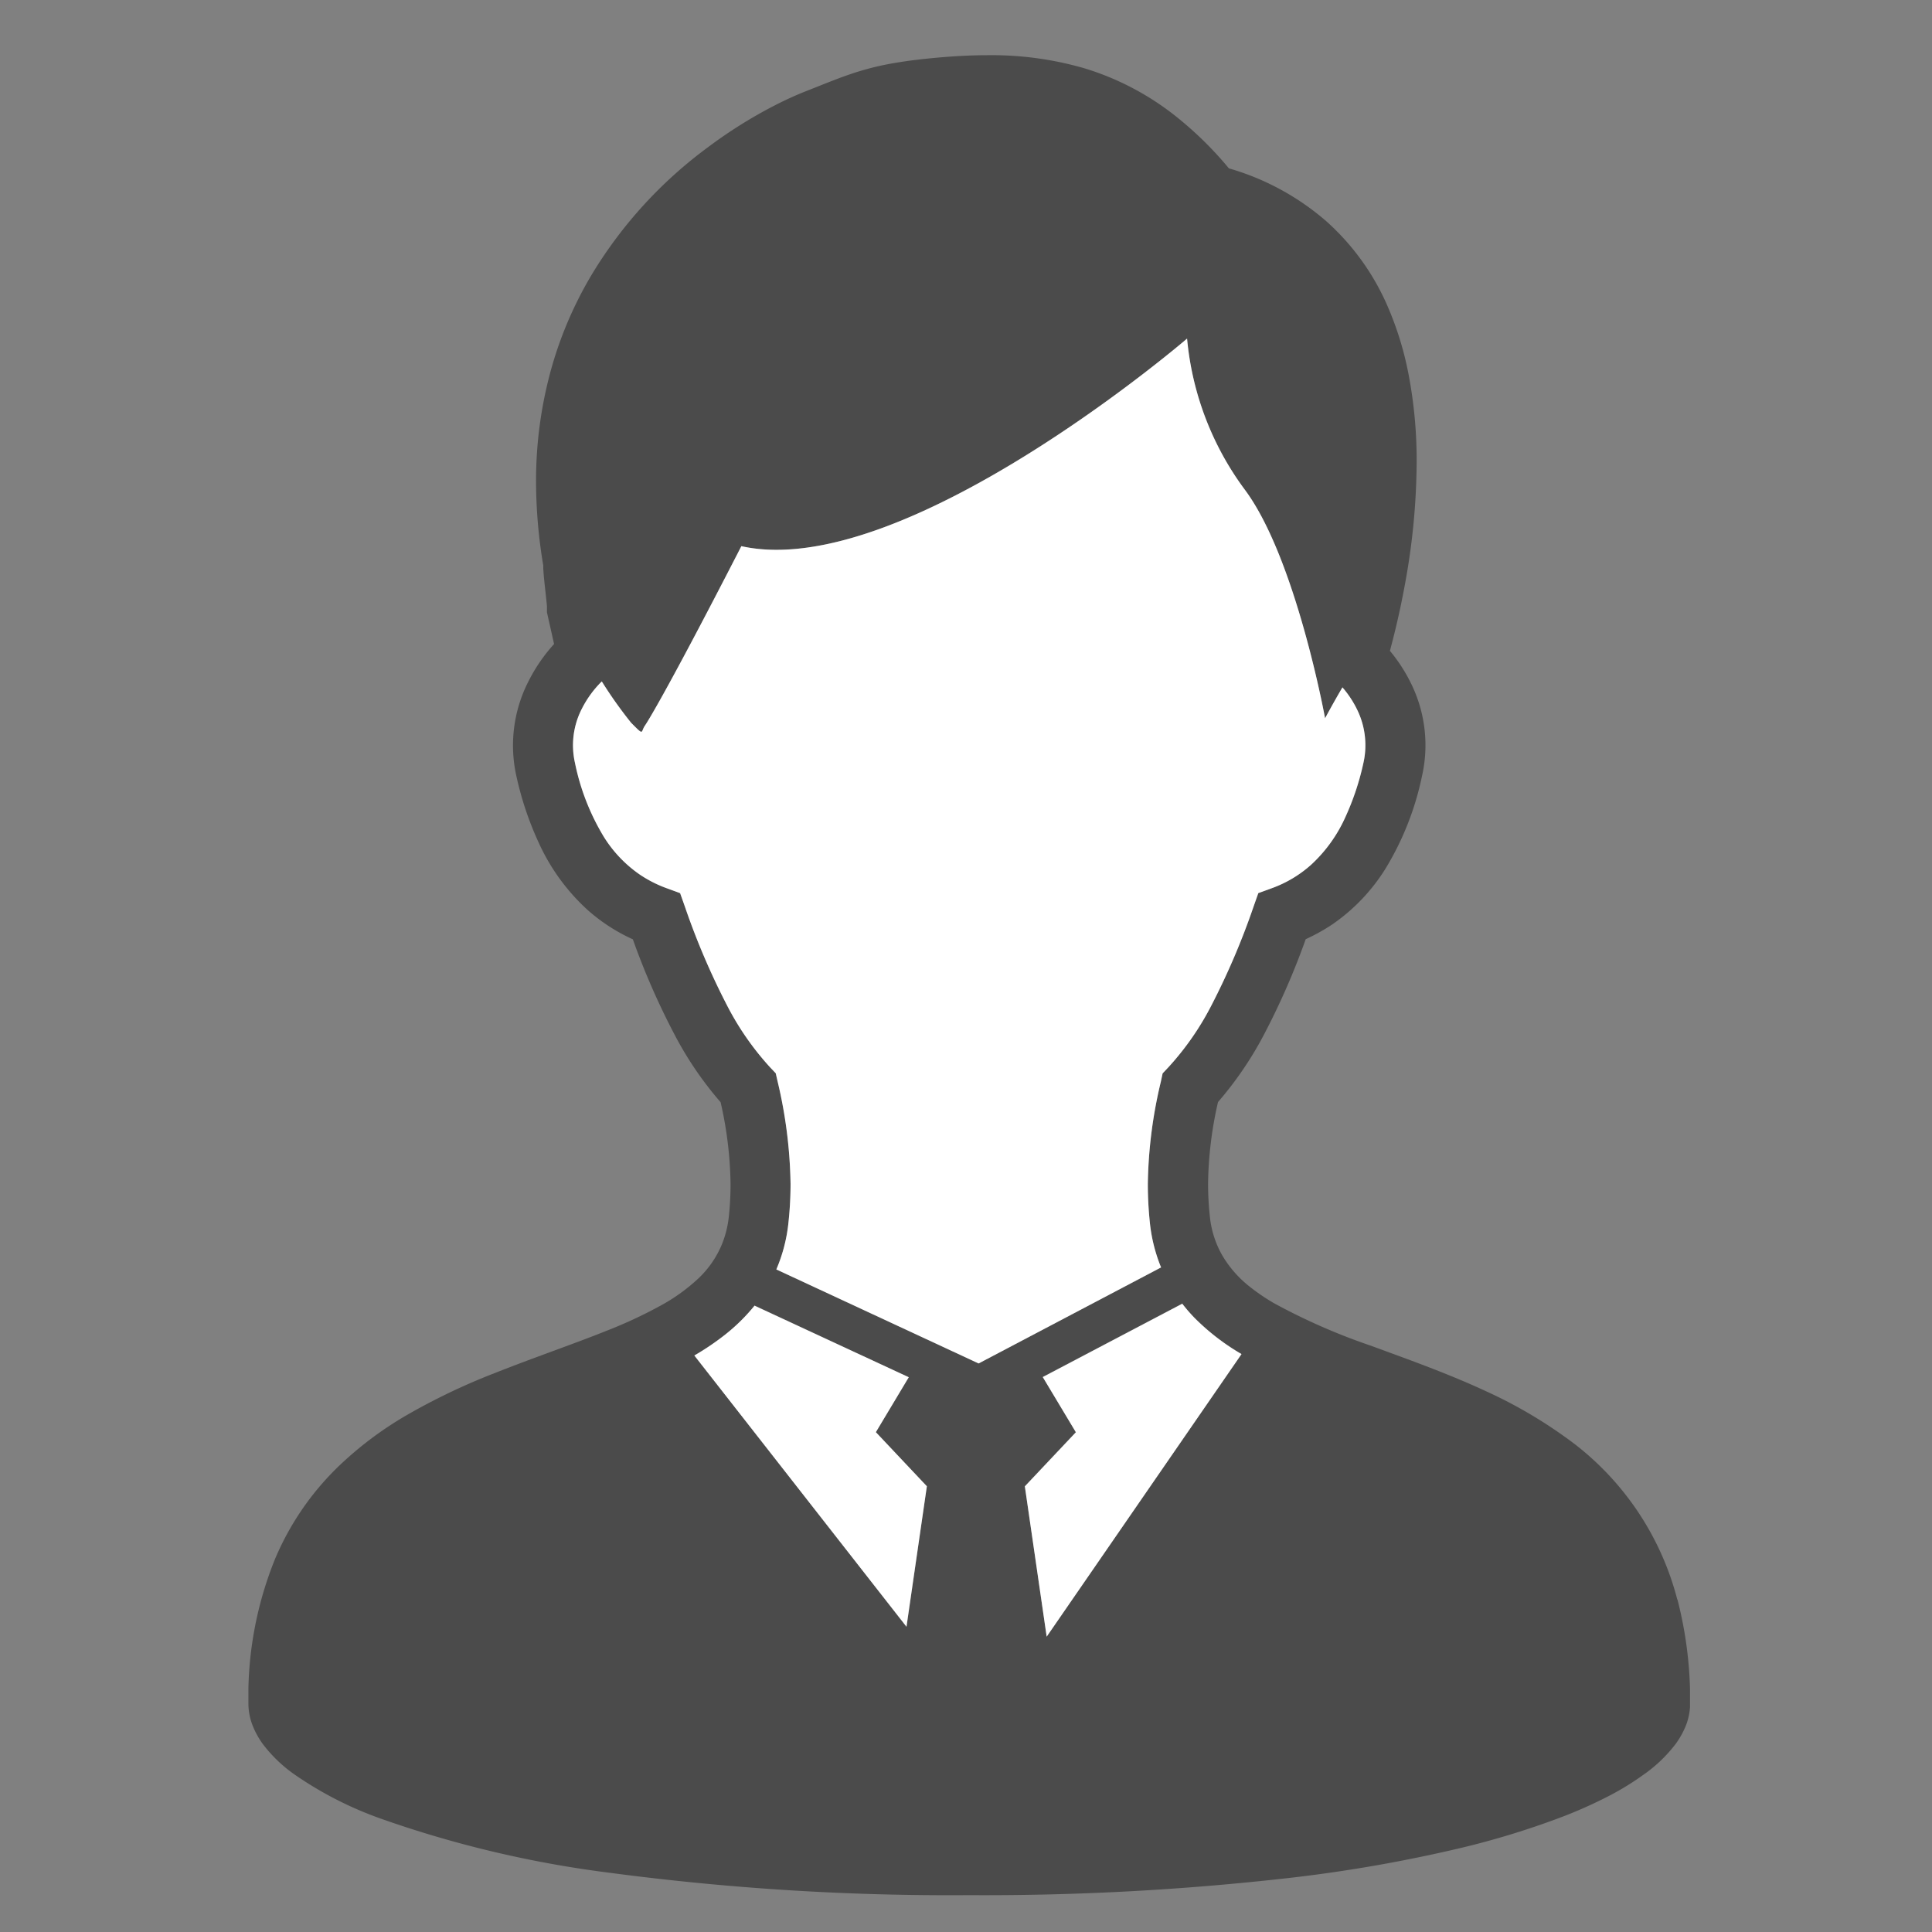 <svg id="problem_illust_2" xmlns="http://www.w3.org/2000/svg" xmlns:xlink="http://www.w3.org/1999/xlink" width="70" height="70" viewBox="0 0 70 70">
  <rect x="0" y="0" width="70" height="70" fill="#808080" stroke="none"/>
  <defs>
    <clipPath id="clip-path">
      <rect id="長方形_3" data-name="長方形 3" width="52.232" height="66.667" transform="translate(0 0)" fill="none"/>
    </clipPath>
  </defs>
  <rect id="長方形_7" data-name="長方形 7" width="70" height="70" fill="#6f3737" opacity="0"/>
  <g id="グループ_4" data-name="グループ 4" transform="translate(9 2)">
    <g id="グループ_3" data-name="グループ 3" clip-path="url(#clip-path)">
      <path id="パス_7" data-name="パス 7" d="M51.772,55.957a10.4,10.4,0,0,0-4.1-5.916,16.848,16.848,0,0,0-2.757-1.6c-1.424-.667-2.881-1.18-4.224-1.676a22.363,22.363,0,0,1-3.527-1.545,7.317,7.317,0,0,1-.938-.644,4.056,4.056,0,0,1-.95-1.107,3.546,3.546,0,0,1-.444-1.429,10.875,10.875,0,0,1-.061-1.151,13.865,13.865,0,0,1,.36-2.96A12.831,12.831,0,0,0,36.8,35.478a26.72,26.72,0,0,0,1.509-3.45,6.917,6.917,0,0,0,.948-.525A6.83,6.83,0,0,0,41.2,29.472a10.561,10.561,0,0,0,1.321-3.35,5.053,5.053,0,0,0-.362-3.288,5.833,5.833,0,0,0-.8-1.253c.161-.593.356-1.392.529-2.326a24.957,24.957,0,0,0,.44-4.5,16.565,16.565,0,0,0-.3-3.227A11.726,11.726,0,0,0,41.3,9.154a8.828,8.828,0,0,0-2.244-3.137A9.286,9.286,0,0,0,35.525,4.1a12.961,12.961,0,0,0-1.861-1.837A9.98,9.98,0,0,0,30.292.475,12.056,12.056,0,0,0,26.793,0c-.617,0-1.231.035-1.85.09-.577.053-1.058.112-1.487.185A10.15,10.15,0,0,0,21.772.7c-.515.177-1.01.385-1.659.639-.246.1-.567.24-.958.437a16.933,16.933,0,0,0-2.494,1.551A15.988,15.988,0,0,0,12.49,7.866,14.054,14.054,0,0,0,11,11.269a15.136,15.136,0,0,0-.578,4.2,18.5,18.5,0,0,0,.261,3.017c0,.073,0,.146.008.216.008.13.022.268.036.41.023.21.047.428.066.611.01.089.018.171.024.236,0,.03,0,.057,0,.077v.149l.258,1.149A6.073,6.073,0,0,0,10.14,22.7a5.093,5.093,0,0,0-.429,3.425,11.637,11.637,0,0,0,.8,2.39,7.464,7.464,0,0,0,1.774,2.45,6.491,6.491,0,0,0,1.644,1.068,26.455,26.455,0,0,0,1.509,3.448,12.673,12.673,0,0,0,1.671,2.454,13.98,13.98,0,0,1,.36,2.962,11.129,11.129,0,0,1-.059,1.152,3.715,3.715,0,0,1-.253,1.033,3.6,3.6,0,0,1-.822,1.209A6.662,6.662,0,0,1,14.944,45.3a16.554,16.554,0,0,1-1.925.9c-1.243.5-2.657.979-4.093,1.549a23.075,23.075,0,0,0-3.207,1.534A12.931,12.931,0,0,0,3.5,50.91,10.127,10.127,0,0,0,.961,54.495,13.231,13.231,0,0,0,0,59.723a2.218,2.218,0,0,0,.161.816,2.985,2.985,0,0,0,.37.662,5.147,5.147,0,0,0,1.1,1.064A13.237,13.237,0,0,0,4.818,63.9a39.853,39.853,0,0,0,8.27,1.954,93.681,93.681,0,0,0,13.029.811A97.8,97.8,0,0,0,37.7,66.043a53.286,53.286,0,0,0,6.28-1.1,30.018,30.018,0,0,0,3.463-1.056,16.47,16.47,0,0,0,1.955-.871,9.84,9.84,0,0,0,1.127-.7,5.183,5.183,0,0,0,1.2-1.147,3.083,3.083,0,0,0,.368-.674,2.237,2.237,0,0,0,.144-.777,14.5,14.5,0,0,0-.46-3.766m-27.929.983-7.687-9.827a9.362,9.362,0,0,0,1.138-.773,6.7,6.7,0,0,0,1.043-1.033L23.926,47.9,22.734,49.89l1.847,1.96ZM19.129,43.994a5.786,5.786,0,0,0,.441-1.725,13.03,13.03,0,0,0,.074-1.375,16.972,16.972,0,0,0-.47-3.711l-.067-.295-.208-.22a10.245,10.245,0,0,1-1.546-2.22,26.281,26.281,0,0,1-1.54-3.605l-.171-.482-.48-.177a4.472,4.472,0,0,1-.969-.488,4.637,4.637,0,0,1-1.322-1.388,8.392,8.392,0,0,1-1.038-2.665,2.9,2.9,0,0,1,.254-1.973,3.811,3.811,0,0,1,.716-.981,15.27,15.27,0,0,0,1.065,1.5c.488.491.335.34.5.1,0,0,.555-.781,3.493-6.5,5.878,1.306,16.148-7.522,16.148-7.522a10.843,10.843,0,0,0,2.083,5.463c1.858,2.478,2.918,8.3,2.918,8.3s.252-.479.629-1.121a3.654,3.654,0,0,1,.549.842A2.923,2.923,0,0,1,40.471,25a3,3,0,0,1-.071.641,9.526,9.526,0,0,1-.647,1.947A5.273,5.273,0,0,1,38.5,29.336a4.339,4.339,0,0,1-1.428.848l-.48.175-.171.482a26.352,26.352,0,0,1-1.54,3.607,10.209,10.209,0,0,1-1.548,2.222l-.208.22-.065.3a16.79,16.79,0,0,0-.472,3.707,13.555,13.555,0,0,0,.071,1.375,5.862,5.862,0,0,0,.383,1.583.553.553,0,0,0,.028.065L26.457,47.4Zm9.794,13.3-.791-5.446,1.849-1.96-1.2-2,5.055-2.657a5.661,5.661,0,0,0,.446.515,8.23,8.23,0,0,0,1.7,1.31Z" fill="#4b4b4b"/>
      <path id="パス_8" data-name="パス 8" d="M23.843,56.94l-7.686-9.827a9.429,9.429,0,0,0,1.137-.773,6.752,6.752,0,0,0,1.044-1.033L23.926,47.9,22.734,49.89l1.848,1.96Z" fill="#fff"/>
      <path id="パス_9" data-name="パス 9" d="M19.128,43.994a5.825,5.825,0,0,0,.442-1.725,13.024,13.024,0,0,0,.073-1.376,17.046,17.046,0,0,0-.469-3.711l-.067-.295-.208-.219a10.3,10.3,0,0,1-1.546-2.22,26.406,26.406,0,0,1-1.54-3.605l-.171-.482-.481-.177a4.47,4.47,0,0,1-.968-.489,4.621,4.621,0,0,1-1.322-1.387,8.4,8.4,0,0,1-1.038-2.665,2.889,2.889,0,0,1,.254-1.974,3.788,3.788,0,0,1,.717-.98,15.415,15.415,0,0,0,1.064,1.5c.488.49.334.34.5.1,0,0,.557-.782,3.493-6.5,5.878,1.307,16.149-7.521,16.149-7.521a10.841,10.841,0,0,0,2.083,5.462c1.858,2.478,2.917,8.295,2.917,8.295s.252-.478.629-1.121a3.7,3.7,0,0,1,.55.843A2.93,2.93,0,0,1,40.47,25a2.88,2.88,0,0,1-.071.641,9.529,9.529,0,0,1-.646,1.947A5.279,5.279,0,0,1,38.5,29.335a4.352,4.352,0,0,1-1.428.849l-.481.175-.17.482a26.477,26.477,0,0,1-1.54,3.607,10.224,10.224,0,0,1-1.549,2.222l-.208.22-.064.3a16.78,16.78,0,0,0-.472,3.706,13.56,13.56,0,0,0,.071,1.376,5.88,5.88,0,0,0,.382,1.583c.008.022.019.044.028.065L26.457,47.4Z" fill="#fff"/>
      <path id="パス_10" data-name="パス 10" d="M28.923,57.3l-.791-5.446,1.849-1.96-1.2-2,5.055-2.657a5.661,5.661,0,0,0,.446.515,8.23,8.23,0,0,0,1.7,1.31Z" fill="#fff"/>
    </g>
  </g>
</svg>
